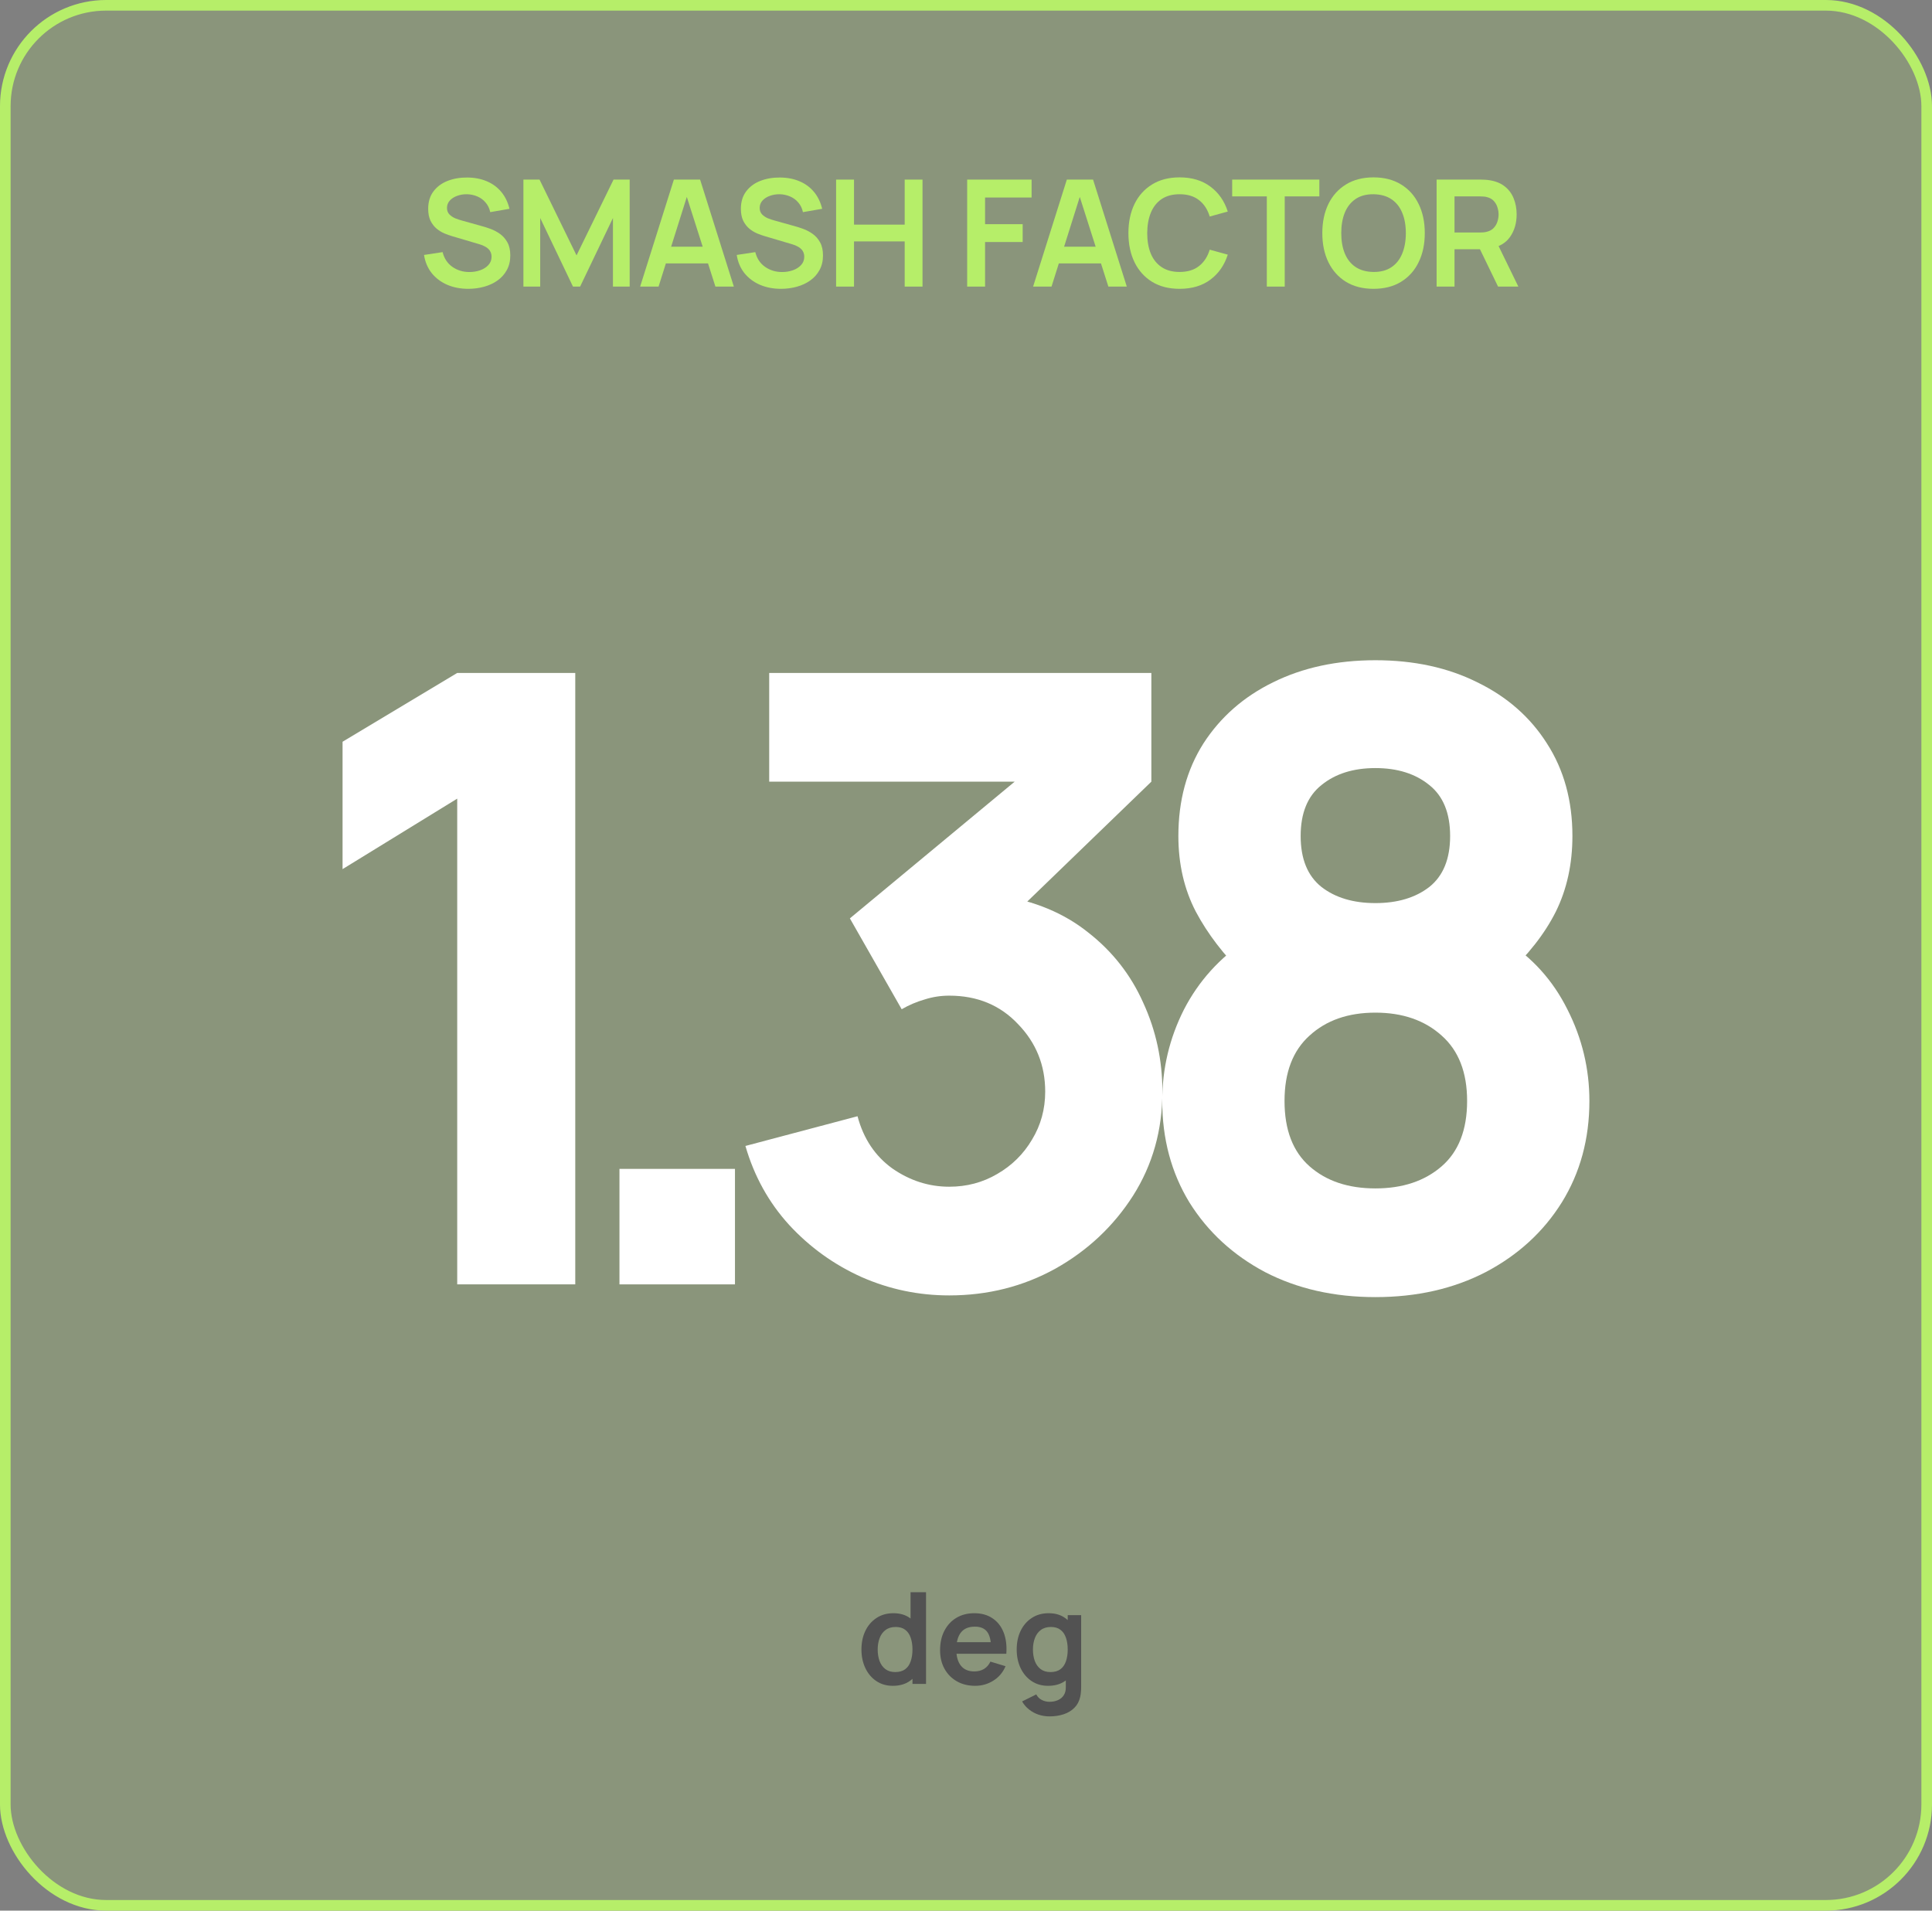 <svg width="182" height="180" viewBox="0 0 182 180" fill="none" xmlns="http://www.w3.org/2000/svg">
<rect x="0" y="0" width="182" height="180" fill="#808080" stroke="none"/>
<rect x="0.5" y="0.5" width="181" height="179" rx="9.5" fill="#B6EE69" fill-opacity="0.2"/>
<rect x="0.5" y="0.5" width="181" height="179" rx="9.5" stroke="#B6EE69"/>
<path d="M135.333 27V16.92H139.498C139.596 16.92 139.722 16.925 139.876 16.934C140.03 16.939 140.172 16.953 140.303 16.976C140.886 17.065 141.367 17.258 141.745 17.557C142.127 17.856 142.41 18.234 142.592 18.691C142.778 19.144 142.872 19.648 142.872 20.203C142.872 21.024 142.664 21.731 142.249 22.324C141.833 22.912 141.196 23.276 140.338 23.416L139.617 23.479H137.02V27H135.333ZM141.122 27L139.134 22.898L140.849 22.52L143.033 27H141.122ZM137.02 21.904H139.428C139.521 21.904 139.626 21.899 139.743 21.89C139.859 21.881 139.967 21.862 140.065 21.834C140.345 21.764 140.564 21.64 140.723 21.463C140.886 21.286 141 21.085 141.066 20.861C141.136 20.637 141.171 20.418 141.171 20.203C141.171 19.988 141.136 19.769 141.066 19.545C141 19.316 140.886 19.113 140.723 18.936C140.564 18.759 140.345 18.635 140.065 18.565C139.967 18.537 139.859 18.521 139.743 18.516C139.626 18.507 139.521 18.502 139.428 18.502H137.02V21.904Z" fill="#B6EE69"/>
<path d="M129.389 27.21C128.381 27.21 127.518 26.991 126.799 26.552C126.081 26.109 125.528 25.493 125.14 24.704C124.758 23.915 124.566 23.001 124.566 21.96C124.566 20.919 124.758 20.005 125.14 19.216C125.528 18.427 126.081 17.814 126.799 17.375C127.518 16.932 128.381 16.71 129.389 16.71C130.397 16.71 131.261 16.932 131.979 17.375C132.703 17.814 133.256 18.427 133.638 19.216C134.026 20.005 134.219 20.919 134.219 21.96C134.219 23.001 134.026 23.915 133.638 24.704C133.256 25.493 132.703 26.109 131.979 26.552C131.261 26.991 130.397 27.21 129.389 27.21ZM129.389 25.621C130.066 25.626 130.628 25.476 131.076 25.173C131.529 24.87 131.867 24.443 132.091 23.892C132.32 23.341 132.434 22.697 132.434 21.96C132.434 21.223 132.32 20.583 132.091 20.042C131.867 19.496 131.529 19.071 131.076 18.768C130.628 18.465 130.066 18.308 129.389 18.299C128.713 18.294 128.15 18.444 127.702 18.747C127.254 19.05 126.916 19.477 126.687 20.028C126.463 20.579 126.351 21.223 126.351 21.96C126.351 22.697 126.463 23.339 126.687 23.885C126.911 24.426 127.247 24.849 127.695 25.152C128.148 25.455 128.713 25.612 129.389 25.621Z" fill="#B6EE69"/>
<path d="M119.338 27V18.502H116.076V16.92H124.287V18.502H121.025V27H119.338Z" fill="#B6EE69"/>
<path d="M111.123 27.21C110.115 27.21 109.252 26.991 108.533 26.552C107.815 26.109 107.262 25.493 106.874 24.704C106.492 23.915 106.3 23.001 106.3 21.96C106.3 20.919 106.492 20.005 106.874 19.216C107.262 18.427 107.815 17.814 108.533 17.375C109.252 16.932 110.115 16.71 111.123 16.71C112.285 16.71 113.254 17.002 114.028 17.585C114.803 18.164 115.347 18.945 115.659 19.93L113.958 20.399C113.762 19.741 113.429 19.228 112.957 18.859C112.486 18.486 111.875 18.299 111.123 18.299C110.447 18.299 109.882 18.451 109.429 18.754C108.981 19.057 108.643 19.484 108.414 20.035C108.19 20.581 108.076 21.223 108.071 21.96C108.071 22.697 108.183 23.341 108.407 23.892C108.636 24.438 108.977 24.863 109.429 25.166C109.882 25.469 110.447 25.621 111.123 25.621C111.875 25.621 112.486 25.434 112.957 25.061C113.429 24.688 113.762 24.174 113.958 23.521L115.659 23.99C115.347 24.975 114.803 25.759 114.028 26.342C113.254 26.921 112.285 27.21 111.123 27.21Z" fill="#B6EE69"/>
<path d="M97.321 27L100.499 16.92H102.97L106.148 27H104.412L101.528 17.956H101.906L99.057 27H97.321ZM99.092 24.816V23.241H104.384V24.816H99.092Z" fill="#B6EE69"/>
<path d="M91.11 27V16.92H97.179V18.607H92.797V21.12H96.339V22.8H92.797V27H91.11Z" fill="#B6EE69"/>
<path d="M78.763 27V16.92H80.45V21.162H85.224V16.92H86.904V27H85.224V22.744H80.45V27H78.763Z" fill="#B6EE69"/>
<path d="M73.573 27.21C72.836 27.21 72.171 27.081 71.578 26.825C70.99 26.568 70.505 26.202 70.122 25.726C69.744 25.245 69.504 24.676 69.401 24.018L71.151 23.752C71.301 24.349 71.606 24.811 72.068 25.138C72.535 25.464 73.072 25.628 73.678 25.628C74.038 25.628 74.376 25.572 74.693 25.46C75.011 25.348 75.267 25.184 75.463 24.97C75.664 24.755 75.764 24.491 75.764 24.179C75.764 24.039 75.741 23.91 75.694 23.794C75.648 23.672 75.578 23.565 75.484 23.472C75.396 23.378 75.279 23.294 75.134 23.22C74.994 23.14 74.831 23.073 74.644 23.017L72.04 22.247C71.816 22.181 71.574 22.095 71.312 21.988C71.056 21.876 70.811 21.724 70.577 21.533C70.349 21.337 70.16 21.089 70.01 20.791C69.866 20.487 69.793 20.114 69.793 19.671C69.793 19.022 69.957 18.478 70.283 18.04C70.615 17.596 71.058 17.265 71.613 17.046C72.173 16.826 72.794 16.719 73.475 16.724C74.166 16.728 74.782 16.847 75.323 17.081C75.865 17.309 76.317 17.643 76.681 18.082C77.045 18.52 77.302 19.05 77.451 19.671L75.638 19.986C75.564 19.631 75.419 19.33 75.204 19.083C74.994 18.831 74.735 18.639 74.427 18.509C74.124 18.378 73.8 18.308 73.454 18.299C73.118 18.294 72.806 18.345 72.516 18.453C72.232 18.555 72.001 18.705 71.823 18.901C71.651 19.097 71.564 19.325 71.564 19.587C71.564 19.834 71.639 20.037 71.788 20.196C71.938 20.35 72.122 20.473 72.341 20.567C72.565 20.655 72.792 20.73 73.02 20.791L74.826 21.295C75.074 21.36 75.351 21.449 75.659 21.561C75.967 21.673 76.264 21.829 76.548 22.03C76.833 22.23 77.066 22.494 77.248 22.821C77.435 23.147 77.528 23.563 77.528 24.067C77.528 24.589 77.419 25.049 77.199 25.446C76.985 25.838 76.693 26.164 76.324 26.426C75.956 26.687 75.533 26.883 75.057 27.014C74.586 27.144 74.091 27.21 73.573 27.21Z" fill="#B6EE69"/>
<path d="M60.303 27L63.481 16.92H65.952L69.13 27H67.394L64.51 17.956H64.888L62.039 27H60.303ZM62.074 24.816V23.241H67.366V24.816H62.074Z" fill="#B6EE69"/>
<path d="M49.307 27V16.92H50.826L54.312 24.06L57.798 16.92H59.317V27H57.742V20.539L54.648 27H53.976L50.889 20.539V27H49.307Z" fill="#B6EE69"/>
<path d="M44.116 27.21C43.379 27.21 42.714 27.081 42.121 26.825C41.533 26.568 41.048 26.202 40.665 25.726C40.287 25.245 40.047 24.676 39.944 24.018L41.694 23.752C41.844 24.349 42.149 24.811 42.611 25.138C43.078 25.464 43.615 25.628 44.221 25.628C44.581 25.628 44.919 25.572 45.236 25.46C45.554 25.348 45.81 25.184 46.006 24.97C46.207 24.755 46.307 24.491 46.307 24.179C46.307 24.039 46.284 23.91 46.237 23.794C46.191 23.672 46.121 23.565 46.027 23.472C45.939 23.378 45.822 23.294 45.677 23.22C45.537 23.14 45.374 23.073 45.187 23.017L42.583 22.247C42.359 22.181 42.117 22.095 41.855 21.988C41.599 21.876 41.354 21.724 41.12 21.533C40.892 21.337 40.703 21.089 40.553 20.791C40.409 20.487 40.336 20.114 40.336 19.671C40.336 19.022 40.5 18.478 40.826 18.04C41.158 17.596 41.601 17.265 42.156 17.046C42.716 16.826 43.337 16.719 44.018 16.724C44.709 16.728 45.325 16.847 45.866 17.081C46.408 17.309 46.86 17.643 47.224 18.082C47.588 18.52 47.845 19.05 47.994 19.671L46.181 19.986C46.107 19.631 45.962 19.33 45.747 19.083C45.537 18.831 45.278 18.639 44.97 18.509C44.667 18.378 44.343 18.308 43.997 18.299C43.661 18.294 43.349 18.345 43.059 18.453C42.775 18.555 42.544 18.705 42.366 18.901C42.194 19.097 42.107 19.325 42.107 19.587C42.107 19.834 42.182 20.037 42.331 20.196C42.481 20.35 42.665 20.473 42.884 20.567C43.108 20.655 43.335 20.73 43.563 20.791L45.369 21.295C45.617 21.36 45.894 21.449 46.202 21.561C46.51 21.673 46.807 21.829 47.091 22.03C47.376 22.23 47.609 22.494 47.791 22.821C47.978 23.147 48.071 23.563 48.071 24.067C48.071 24.589 47.962 25.049 47.742 25.446C47.528 25.838 47.236 26.164 46.867 26.426C46.499 26.687 46.076 26.883 45.6 27.014C45.129 27.144 44.634 27.21 44.116 27.21Z" fill="#B6EE69"/>
<path d="M98.86 161.7C98.5 161.7 98.154 161.644 97.822 161.532C97.494 161.42 97.198 161.258 96.934 161.046C96.67 160.838 96.454 160.586 96.286 160.29L97.618 159.63C97.742 159.866 97.916 160.04 98.14 160.152C98.368 160.268 98.61 160.326 98.866 160.326C99.166 160.326 99.434 160.272 99.67 160.164C99.906 160.06 100.088 159.904 100.216 159.696C100.348 159.492 100.41 159.236 100.402 158.928V157.086H100.582V152.16H101.848V158.952C101.848 159.116 101.84 159.272 101.824 159.42C101.812 159.572 101.79 159.72 101.758 159.864C101.662 160.284 101.478 160.628 101.206 160.896C100.934 161.168 100.596 161.37 100.192 161.502C99.792 161.634 99.348 161.7 98.86 161.7ZM98.734 158.82C98.138 158.82 97.618 158.67 97.174 158.37C96.73 158.07 96.386 157.662 96.142 157.146C95.898 156.63 95.776 156.048 95.776 155.4C95.776 154.744 95.898 154.16 96.142 153.648C96.39 153.132 96.74 152.726 97.192 152.43C97.644 152.13 98.176 151.98 98.788 151.98C99.404 151.98 99.92 152.13 100.336 152.43C100.756 152.726 101.074 153.132 101.29 153.648C101.506 154.164 101.614 154.748 101.614 155.4C101.614 156.044 101.506 156.626 101.29 157.146C101.074 157.662 100.752 158.07 100.324 158.37C99.896 158.67 99.366 158.82 98.734 158.82ZM98.956 157.524C99.344 157.524 99.656 157.436 99.892 157.26C100.132 157.08 100.306 156.83 100.414 156.51C100.526 156.19 100.582 155.82 100.582 155.4C100.582 154.976 100.526 154.606 100.414 154.29C100.306 153.97 100.136 153.722 99.904 153.546C99.672 153.366 99.372 153.276 99.004 153.276C98.616 153.276 98.296 153.372 98.044 153.564C97.792 153.752 97.606 154.008 97.486 154.332C97.366 154.652 97.306 155.008 97.306 155.4C97.306 155.796 97.364 156.156 97.48 156.48C97.6 156.8 97.782 157.054 98.026 157.242C98.27 157.43 98.58 157.524 98.956 157.524Z" fill="#525252"/>
<path d="M91.864 158.82C91.208 158.82 90.632 158.678 90.136 158.394C89.64 158.11 89.252 157.716 88.972 157.212C88.696 156.708 88.558 156.128 88.558 155.472C88.558 154.764 88.694 154.15 88.966 153.63C89.238 153.106 89.616 152.7 90.1 152.412C90.584 152.124 91.144 151.98 91.78 151.98C92.452 151.98 93.022 152.138 93.49 152.454C93.962 152.766 94.312 153.208 94.54 153.78C94.768 154.352 94.854 155.026 94.798 155.802H93.364V155.274C93.36 154.57 93.236 154.056 92.992 153.732C92.748 153.408 92.364 153.246 91.84 153.246C91.248 153.246 90.808 153.43 90.52 153.798C90.232 154.162 90.088 154.696 90.088 155.4C90.088 156.056 90.232 156.564 90.52 156.924C90.808 157.284 91.228 157.464 91.78 157.464C92.136 157.464 92.442 157.386 92.698 157.23C92.958 157.07 93.158 156.84 93.298 156.54L94.726 156.972C94.478 157.556 94.094 158.01 93.574 158.334C93.058 158.658 92.488 158.82 91.864 158.82ZM89.632 155.802V154.71H94.09V155.802H89.632Z" fill="#525252"/>
<path d="M84.109 158.82C83.513 158.82 82.993 158.67 82.549 158.37C82.105 158.07 81.761 157.662 81.517 157.146C81.273 156.63 81.151 156.048 81.151 155.4C81.151 154.744 81.273 154.16 81.517 153.648C81.765 153.132 82.115 152.726 82.567 152.43C83.019 152.13 83.551 151.98 84.163 151.98C84.779 151.98 85.295 152.13 85.711 152.43C86.131 152.726 86.449 153.132 86.665 153.648C86.881 154.164 86.989 154.748 86.989 155.4C86.989 156.044 86.881 156.626 86.665 157.146C86.449 157.662 86.127 158.07 85.699 158.37C85.271 158.67 84.741 158.82 84.109 158.82ZM84.331 157.524C84.719 157.524 85.031 157.436 85.267 157.26C85.507 157.08 85.681 156.83 85.789 156.51C85.901 156.19 85.957 155.82 85.957 155.4C85.957 154.976 85.901 154.606 85.789 154.29C85.681 153.97 85.511 153.722 85.279 153.546C85.047 153.366 84.747 153.276 84.379 153.276C83.991 153.276 83.671 153.372 83.419 153.564C83.167 153.752 82.981 154.008 82.861 154.332C82.741 154.652 82.681 155.008 82.681 155.4C82.681 155.796 82.739 156.156 82.855 156.48C82.975 156.8 83.157 157.054 83.401 157.242C83.645 157.43 83.955 157.524 84.331 157.524ZM85.957 158.64V154.092H85.777V150H87.235V158.64H85.957Z" fill="#525252"/>
<path d="M129.566 122.2C125.673 122.2 122.206 121.414 119.166 119.84C116.153 118.24 113.78 116.054 112.046 113.28C110.34 110.48 109.486 107.294 109.486 103.72C109.486 100.68 110.166 97.814 111.526 95.12C112.913 92.427 114.9 90.227 117.486 88.52L117.246 91.88C115.3 89.987 113.766 87.987 112.646 85.88C111.553 83.773 111.006 81.4 111.006 78.76C111.006 75.427 111.793 72.52 113.366 70.04C114.966 67.56 117.153 65.64 119.926 64.28C122.726 62.894 125.94 62.2 129.566 62.2C133.193 62.2 136.393 62.894 139.166 64.28C141.966 65.64 144.153 67.56 145.726 70.04C147.326 72.52 148.126 75.427 148.126 78.76C148.126 81.4 147.606 83.773 146.566 85.88C145.526 87.96 143.94 89.987 141.806 91.96V88.6C144.34 90.2 146.286 92.36 147.646 95.08C149.033 97.8 149.726 100.68 149.726 103.72C149.726 107.294 148.86 110.48 147.126 113.28C145.393 116.054 143.006 118.24 139.966 119.84C136.926 121.414 133.46 122.2 129.566 122.2ZM129.566 111.96C132.126 111.96 134.206 111.267 135.806 109.88C137.406 108.494 138.206 106.44 138.206 103.72C138.206 101.027 137.406 98.974 135.806 97.56C134.206 96.12 132.126 95.4 129.566 95.4C127.006 95.4 124.94 96.12 123.366 97.56C121.793 98.974 121.006 101.027 121.006 103.72C121.006 106.44 121.793 108.494 123.366 109.88C124.94 111.267 127.006 111.96 129.566 111.96ZM129.566 85.08C131.646 85.08 133.34 84.573 134.646 83.56C135.953 82.52 136.606 80.92 136.606 78.76C136.606 76.6 135.953 75 134.646 73.96C133.34 72.894 131.646 72.36 129.566 72.36C127.486 72.36 125.793 72.894 124.486 73.96C123.18 75 122.526 76.6 122.526 78.76C122.526 80.92 123.18 82.52 124.486 83.56C125.793 84.573 127.486 85.08 129.566 85.08Z" fill="white"/>
<path d="M89.421 122.04C86.541 122.04 83.794 121.467 81.181 120.32C78.567 119.147 76.287 117.507 74.341 115.4C72.421 113.294 71.047 110.814 70.221 107.96L80.781 105.16C81.341 107.267 82.434 108.907 84.061 110.08C85.714 111.227 87.501 111.8 89.421 111.8C91.074 111.8 92.581 111.4 93.941 110.6C95.327 109.8 96.421 108.72 97.221 107.36C98.047 106 98.461 104.494 98.461 102.84C98.461 100.36 97.607 98.24 95.901 96.48C94.221 94.694 92.061 93.8 89.421 93.8C88.621 93.8 87.847 93.92 87.101 94.16C86.354 94.374 85.634 94.68 84.941 95.08L80.061 86.52L98.381 71.32L99.181 73.64H72.461V63.4H108.461V73.64L94.221 87.4L94.141 84.36C97.447 84.867 100.234 86.027 102.501 87.84C104.794 89.627 106.527 91.84 107.701 94.48C108.901 97.094 109.501 99.88 109.501 102.84C109.501 106.467 108.581 109.734 106.741 112.64C104.901 115.52 102.461 117.814 99.421 119.52C96.381 121.2 93.047 122.04 89.421 122.04Z" fill="white"/>
<path d="M58.355 121V110.12H69.236V121H58.355Z" fill="white"/>
<path d="M43.071 121V75.24L32.27 81.88V69.88L43.071 63.4H54.191V121H43.071Z" fill="white"/>
</svg>
